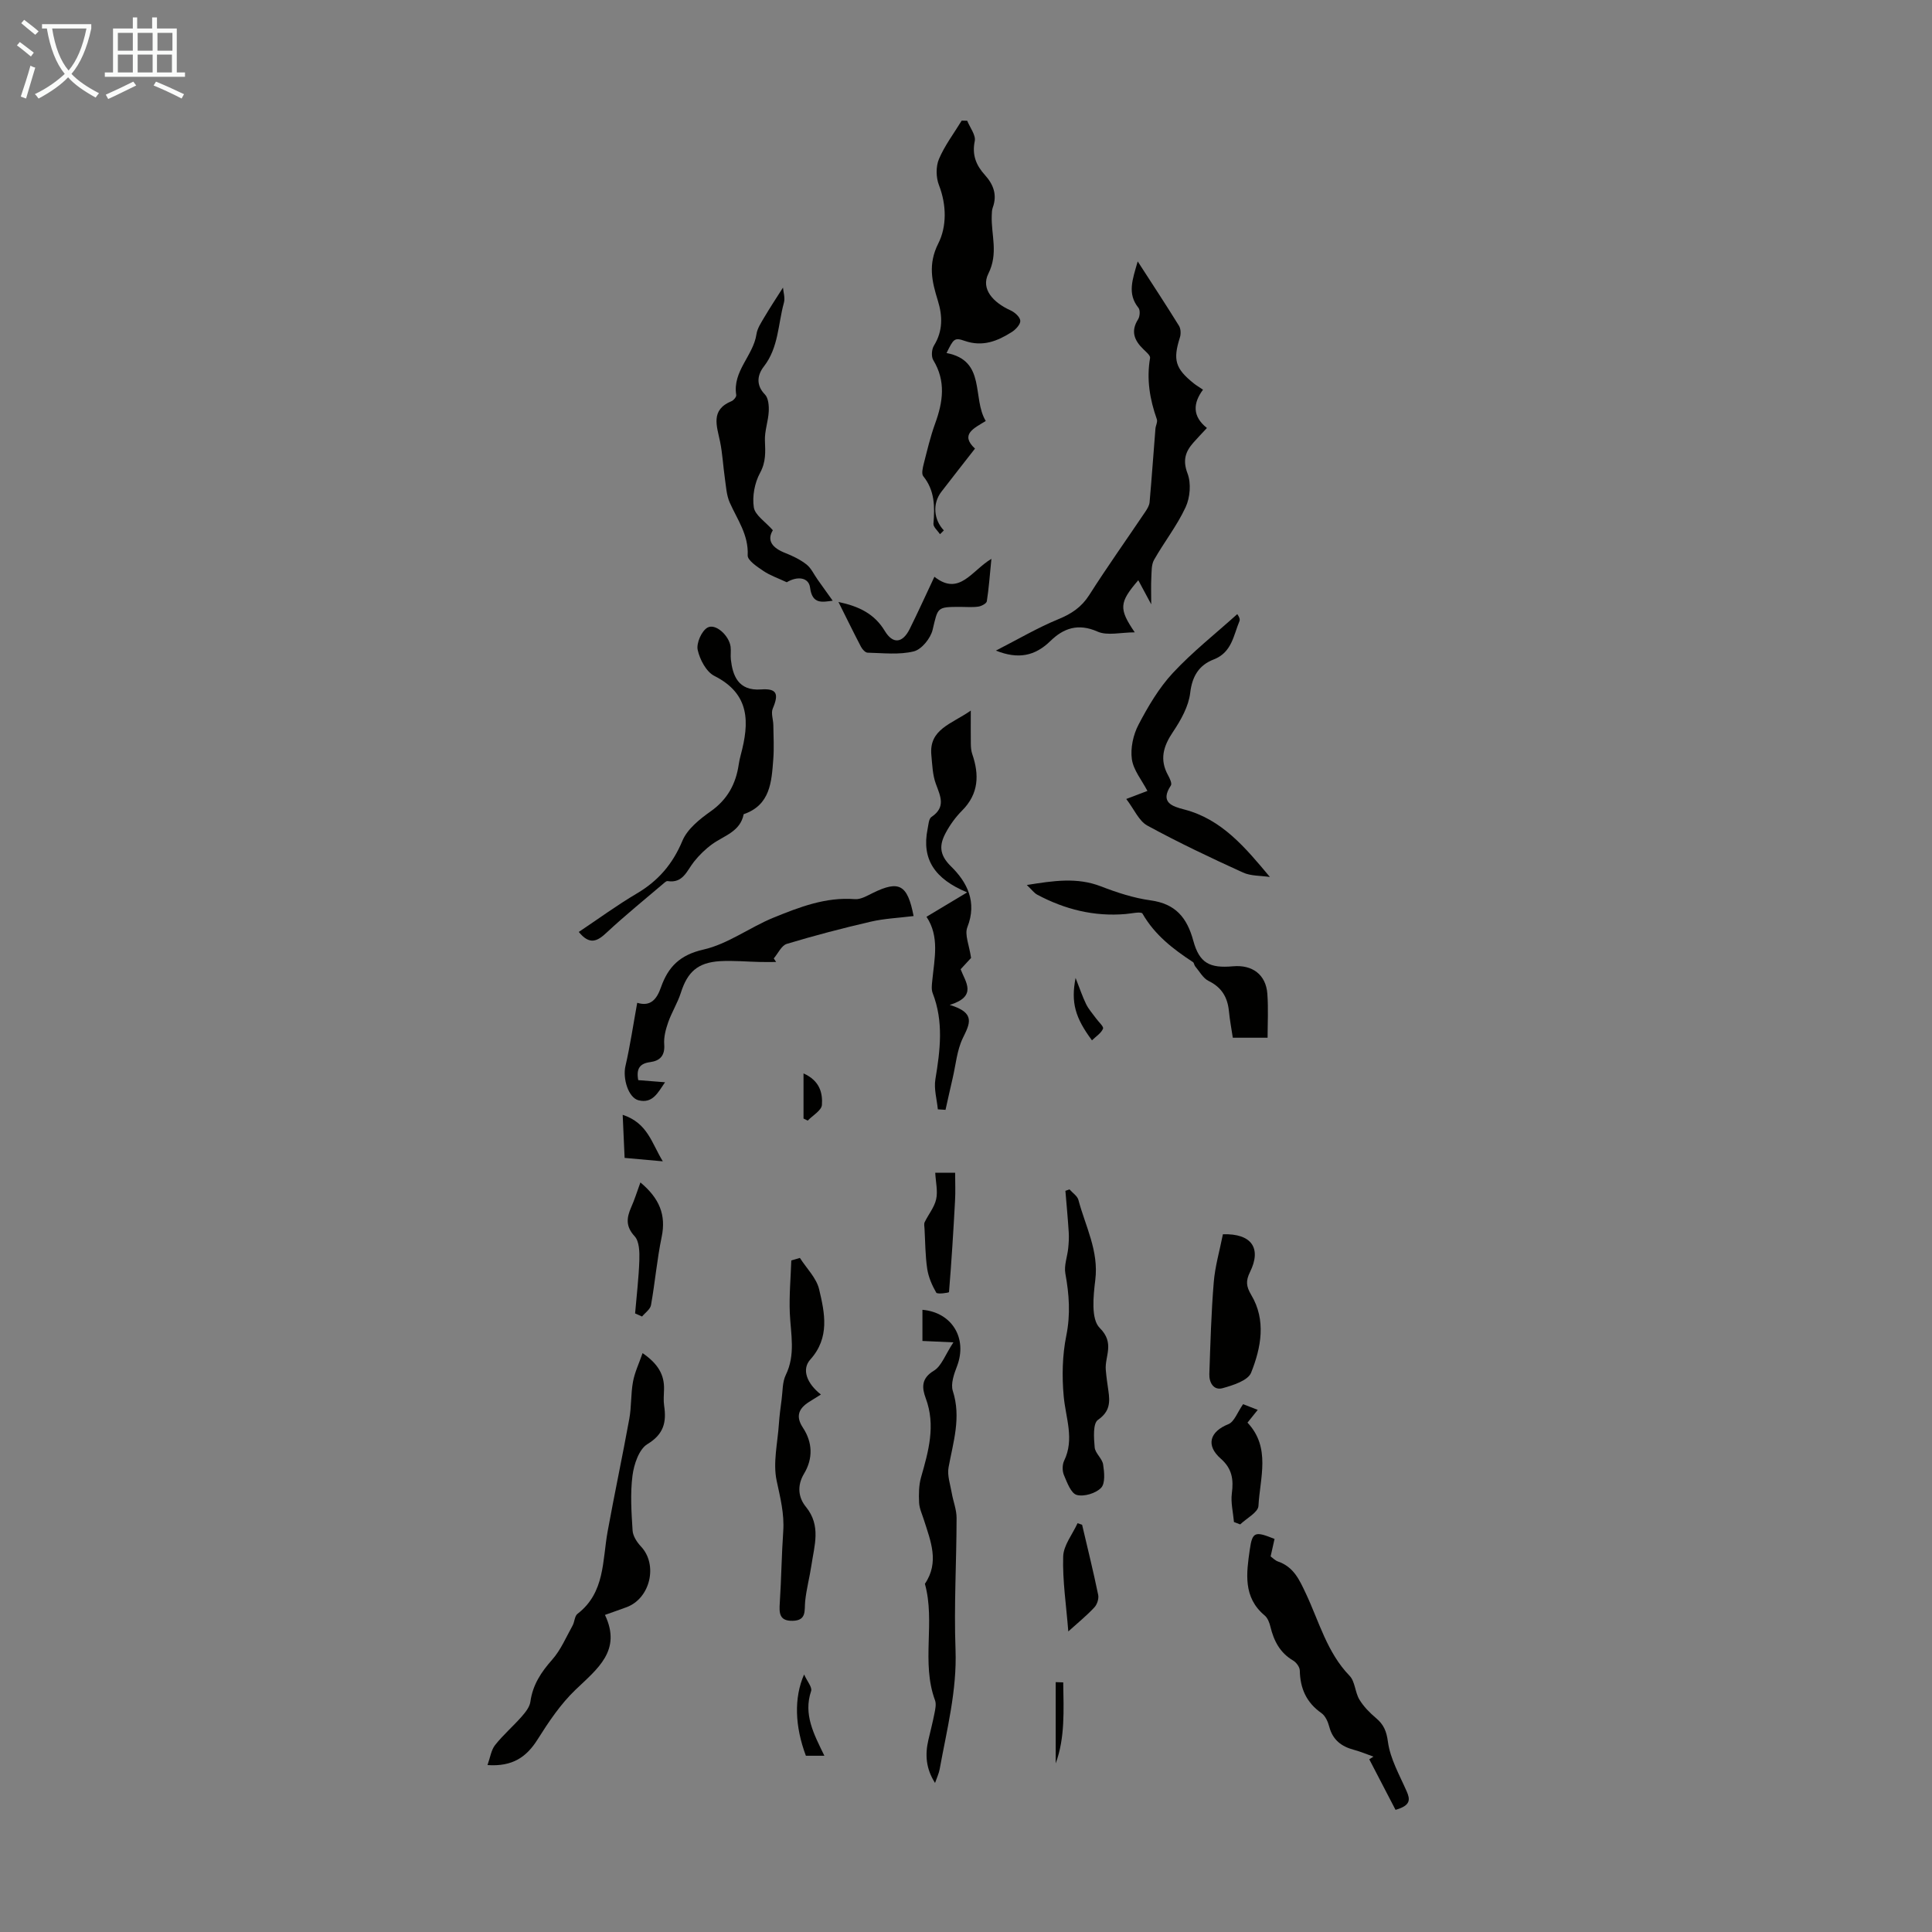 <svg enable-background="new 0 0 400 400" viewBox="0 0 400 400" xmlns="http://www.w3.org/2000/svg"><rect x="0" y="0" width="400" height="400" fill="#808080" stroke="none"/><path d="m6.4 11.7c-1-.8-1.9-1.6-2.9-2.3l.6-.7c.9.7 1.9 1.4 2.9 2.2zm-2.1 8.3c.7-2.1 1.4-4.2 2-6.4.2.1.6.3 1 .4-.7 2.3-1.3 4.4-1.9 6.4zm3-12.8c-1.1-.9-2.1-1.7-2.9-2.4l.6-.7c1 .8 2 1.5 3 2.4zm1.4-1.3v-.9h10.2v.9c-.9 4.2-2.3 7.3-4.1 9.4 1.3 1.4 3.2 2.7 5.7 4-.2.2-.4.5-.7.9-2.5-1.4-4.4-2.7-5.7-4.2-1.4 1.5-3.5 3-6.1 4.4 0 0 0 0-.1-.1-.3-.4-.5-.7-.7-.8 2.7-1.3 4.7-2.8 6.2-4.2-1.8-2.2-3-5.3-3.7-9.4zm9.2 0h-7.1c.6 3.8 1.7 6.7 3.4 8.7 1.7-2 2.9-4.8 3.7-8.7z" fill="#fafbfa"/><path d="m31.6 3.6h.9v2.3h4.1v9.1h1.7v.9h-16.6v-.9h1.7v-9.1h4.1v-2.3h.9v2.3h3.1v-2.3zm-4 13.3.6.8c-1.9.9-3.8 1.9-5.8 2.8-.2-.3-.3-.6-.5-.9 2-.9 3.9-1.8 5.7-2.7zm-3.2-10.1v3.7h3.1v-3.7zm0 4.5v3.7h3.1v-3.7zm4.1-4.5v3.7h3.1v-3.7zm0 4.5v3.7h3.1v-3.7zm9.1 9.1c-2.1-1.1-4.1-2-5.8-2.7l.5-.8c2.2.9 4.1 1.8 5.8 2.6zm-1.9-13.6h-3.1v3.7h3.1zm-3.2 4.5v3.7h3.1v-3.7z" fill="#fafbfa"/><g fill="#010100"><path d="m194.61 110.6c-.47-.73-1.4-1.49-1.35-2.17.29-3.52.29-6.87-2.11-9.84-.4-.5-.11-1.7.09-2.52.72-2.81 1.38-5.66 2.37-8.38 1.63-4.48 2.26-8.78-.39-13.14-.44-.73-.33-2.23.14-2.99 1.88-3.04 1.8-6.14.8-9.36-1.22-3.94-2.07-7.49.11-11.81 1.74-3.44 1.74-7.93.13-12.06-.62-1.59-.66-3.85 0-5.4 1.19-2.81 3.1-5.32 4.71-7.96.38.01.76.02 1.14.03.57 1.42 1.82 2.98 1.56 4.22-.6 2.89.31 5.03 2.11 7.02 1.78 1.97 2.57 4.12 1.62 6.74-.19.51-.19 1.1-.21 1.66-.15 3.98 1.43 7.77-.71 12.04-1.58 3.16 1.02 5.96 4.6 7.58.87.39 1.96 1.36 2.02 2.14.06.74-.94 1.82-1.74 2.33-2.98 1.89-6.04 3.14-9.78 1.84-2.15-.75-2.3-.39-3.75 2.52 8.26 1.57 5.24 9.29 8.12 14.07-2.51 1.54-5.36 2.8-2.23 5.72-2.44 3.13-4.72 6.02-6.97 8.95-1.85 2.42-1.61 5.72.52 7.98-.24.27-.52.53-.8.79z"/><path d="m235.55 54.12c3.15 4.88 5.91 9.07 8.55 13.34.38.62.42 1.7.18 2.43-1.46 4.61-.97 6.4 2.87 9.48.52.42 1.1.75 1.92 1.31-2.04 2.74-2.28 5.48.81 7.93-1.06 1.14-1.97 2.08-2.83 3.06-1.65 1.88-2.21 3.66-1.18 6.37.77 2.02.53 4.97-.4 6.97-1.77 3.82-4.44 7.21-6.53 10.89-.58 1.02-.5 2.46-.57 3.71-.09 1.6-.02 3.2-.02 5.51-1.19-2.22-1.87-3.49-2.68-4.99-3.97 4.62-4.06 5.91-.73 10.79-2.88 0-5.67.75-7.72-.16-4.01-1.78-7.05-.68-9.74 1.95-3.2 3.12-6.65 3.84-11.29 1.99 4.54-2.32 8.62-4.73 12.95-6.51 2.72-1.12 4.77-2.48 6.38-5 3.71-5.83 7.72-11.47 11.58-17.2.41-.61.85-1.32.91-2.01.45-5.06.8-10.14 1.21-15.21.05-.67.49-1.42.29-1.97-1.46-4.13-2.16-8.29-1.4-12.68.09-.51-.82-1.26-1.36-1.79-1.89-1.82-2.71-3.73-1.11-6.24.37-.59.45-1.87.07-2.35-2.37-2.94-1.24-5.84-.16-9.62z"/><path d="m133.04 280.15c3.18 2.19 4.53 4.46 4.44 7.52-.03 1.12-.14 2.26.02 3.35.51 3.41-.05 5.9-3.46 7.97-1.75 1.06-2.79 4.19-3.09 6.52-.48 3.73-.22 7.58.02 11.37.07 1.14.9 2.42 1.74 3.31 3.54 3.76 1.94 10.73-2.98 12.56-1.35.5-2.72.97-4.48 1.6 3.51 7.38-1.55 11.14-6.1 15.5-3.08 2.95-5.55 6.63-7.84 10.27-2.31 3.67-5.19 5.67-10.38 5.32.57-1.59.76-3.11 1.57-4.14 1.66-2.1 3.72-3.87 5.49-5.88.78-.89 1.67-1.99 1.82-3.09.48-3.5 2.22-6.12 4.51-8.71 1.79-2.02 2.88-4.65 4.22-7.05.43-.77.42-1.97 1.02-2.44 5.72-4.39 5.14-10.99 6.24-17.04 1.42-7.8 3.07-15.55 4.49-23.34.46-2.51.3-5.14.76-7.65.35-1.95 1.24-3.79 1.99-5.95z"/><path d="m197.39 277.92c-2.69-.12-4.35-.2-6.41-.29 0-1.94 0-4.2 0-6.45 6.11.53 9.37 5.9 7.16 11.68-.62 1.61-1.34 3.65-.87 5.12 1.77 5.48.08 10.57-.88 15.82-.31 1.68.36 3.55.66 5.31.3 1.74 1.01 3.46 1 5.19-.01 9.07-.56 18.15-.22 27.2.32 8.53-1.8 16.61-3.29 24.83-.16.86-.56 1.68-.95 2.81-1.9-2.97-2.09-5.86-1.38-8.9.43-1.85.91-3.69 1.27-5.55.17-.87.39-1.88.11-2.65-2.91-7.86.1-16.22-2.1-24.13 3.04-4.47 1.19-8.85-.21-13.25-.37-1.17-.93-2.35-.99-3.54-.08-1.76-.07-3.61.41-5.28 1.54-5.4 3.06-10.72.96-16.36-.79-2.13-.97-4.1 1.69-5.69 1.58-.96 2.34-3.29 4.04-5.87z"/><path d="m288.93 374.71c-1.79-3.45-3.62-6.96-5.44-10.47.29-.18.58-.37.87-.55-1.36-.48-2.7-1.05-4.09-1.42-2.57-.69-4.35-2.06-5.06-4.77-.27-1.03-.81-2.25-1.62-2.82-3.11-2.18-4.41-5.1-4.48-8.81-.01-.72-.72-1.69-1.39-2.08-2.72-1.6-3.98-4.06-4.69-6.98-.2-.84-.57-1.82-1.19-2.34-4.52-3.77-3.78-8.77-3.09-13.61.54-3.76 1.08-3.87 5.13-2.24-.25 1.12-.51 2.28-.81 3.62.46.33.94.85 1.52 1.05 3.25 1.13 4.41 3.72 5.8 6.68 2.72 5.78 4.36 12.17 9.03 16.99 1.14 1.18 1.12 3.41 2.03 4.92.87 1.45 2.14 2.73 3.44 3.83 1.59 1.35 2.17 2.68 2.47 4.94.48 3.52 2.4 6.86 3.87 10.21.76 1.72.86 2.95-2.3 3.85z"/><path d="m200.99 147.12c0 2.71-.02 4.78.01 6.85.01.72.06 1.47.29 2.14 1.48 4.3 1.36 8.23-2.09 11.7-1.32 1.32-2.47 2.9-3.36 4.55-1.35 2.48-1.48 4.53 1.03 6.99 3.35 3.27 5.48 7.38 3.41 12.62-.61 1.55.4 3.73.77 6.36-.28.3-1.16 1.26-2.16 2.34.96 2.61 3.57 5.58-2.26 7.39 5.5 1.63 4.12 3.95 2.71 6.87-1.22 2.52-1.45 5.53-2.11 8.33-.51 2.17-.98 4.35-1.47 6.52-.53-.03-1.06-.06-1.59-.1-.2-2.08-.84-4.23-.51-6.22 1-6.02 1.74-11.94-.56-17.84-.3-.77-.17-1.76-.08-2.63.44-4.52 1.54-9.07-1.2-13.18 2.75-1.65 5.22-3.13 8.42-5.05-6.72-2.78-9.46-6.87-8.19-13.13.18-.87.23-2.11.8-2.49 3.03-2.03 1.85-4.29.91-6.85-.68-1.84-.74-3.93-.93-5.92-.53-5.41 4.13-6.43 8.16-9.25z"/><path d="m189.15 189.66c-3.14.39-6.06.51-8.86 1.16-5.84 1.35-11.65 2.87-17.39 4.6-1.1.33-1.81 1.97-2.7 3.01.16.25.33.49.49.74-1.08 0-2.17.02-3.25 0-2.79-.06-5.6-.33-8.38-.17-4.61.28-6.73 2.24-8.1 6.55-.67 2.1-1.89 4.02-2.62 6.11-.51 1.46-.94 3.08-.82 4.58.17 2.33-.89 3.39-2.91 3.66-2.14.28-2.91 1.34-2.47 3.73 1.72.14 3.44.28 5.55.44-1.49 2.17-2.56 4.44-5.46 3.74-2.15-.52-3.33-4.54-2.74-7.08.98-4.24 1.61-8.57 2.44-13.11 2.82.86 4.07-.8 4.92-3.22 1.48-4.2 3.89-6.69 8.78-7.8 5.08-1.15 9.6-4.61 14.54-6.62 5.36-2.18 10.8-4.3 16.84-3.82 1.2.09 2.53-.71 3.72-1.29 5.41-2.65 7.16-1.76 8.42 4.79z"/><path d="m165.61 260.44c1.37 2.15 3.42 4.14 3.98 6.49 1.17 4.92 2.25 10.01-1.82 14.54-1.84 2.04-.74 4.95 2.19 7.25-.87.54-1.68 1.04-2.48 1.55-2.12 1.36-2.8 2.96-1.25 5.31 2.02 3.06 2.12 6.39.25 9.51-1.51 2.51-1.19 4.97.37 6.88 3.2 3.92 1.74 8.02 1.14 12.14-.37 2.48-1.04 4.93-1.29 7.42-.19 1.89.36 3.98-2.59 4.04-2.83.06-2.8-1.67-2.66-3.79.32-4.91.37-9.84.71-14.74.25-3.62-.61-6.95-1.36-10.46-.8-3.71.2-7.82.46-11.75.12-1.71.34-3.42.57-5.12.23-1.69.14-3.56.85-5.02 2.07-4.23 1.03-8.52.84-12.84-.15-3.62.19-7.26.31-10.89.58-.18 1.18-.35 1.78-.52z"/><path d="m233.18 165.42c1.98-.75 3.31-1.26 4.38-1.67-1.16-2.23-2.9-4.3-3.22-6.57-.32-2.29.28-5.05 1.37-7.13 1.98-3.78 4.22-7.6 7.1-10.7 4.07-4.38 8.82-8.12 13.35-12.2-.01-.02.69.89.47 1.41-1.25 2.97-1.57 6.51-5.34 7.97-2.99 1.15-4.46 3.4-4.87 6.91-.33 2.81-1.93 5.65-3.56 8.08-2.01 2.98-2.83 5.73-1.02 9 .35.64.85 1.69.58 2.1-2.34 3.53.31 4.34 2.75 4.97 7.8 2.02 12.66 7.89 17.75 13.98-1.87-.29-3.93-.17-5.59-.93-6.69-3.05-13.35-6.2-19.8-9.72-1.74-.96-2.71-3.36-4.35-5.5z"/><path d="m221.43 246.25c.63.73 1.63 1.36 1.85 2.2 1.44 5.44 4.23 10.52 3.49 16.54-.41 3.34-.92 8.13.92 9.95 3.18 3.16 1.02 5.82 1.25 8.67.12 1.45.33 2.89.54 4.33.35 2.4.32 4.3-2.16 6.03-1.07.74-.85 3.75-.68 5.69.1 1.22 1.56 2.3 1.75 3.54.25 1.61.47 3.91-.42 4.84-1.1 1.14-3.54 1.88-5.04 1.47-1.19-.32-2-2.57-2.65-4.1-.36-.85-.36-2.14.03-2.96 2.19-4.52.32-8.88-.08-13.36-.38-4.14-.29-8.47.53-12.53.9-4.43.6-8.58-.19-12.9-.3-1.65.41-3.47.59-5.21.11-1.09.18-2.2.11-3.3-.18-2.87-.45-5.73-.69-8.6.28-.1.57-.2.85-.3z"/><path d="m119.83 192.95c4.07-2.72 7.93-5.55 12.03-7.97 4.42-2.61 7.41-6.08 9.42-10.89 1.02-2.45 3.57-4.49 5.86-6.11 3.48-2.46 5.22-5.68 5.81-9.73.1-.66.24-1.32.42-1.97 1.78-6.64 1.98-12.59-5.47-16.34-1.68-.85-3.01-3.39-3.45-5.38-.3-1.39.77-3.86 1.99-4.6 1.65-1 4.51 1.59 4.82 3.93.11.88-.04 1.79.06 2.68.37 3.19 1.45 6.52 6.24 6.17 3.29-.24 3.73.91 2.43 3.96-.4.95.1 2.26.12 3.41.03 2.36.17 4.74-.01 7.09-.36 4.66-.59 9.47-6.13 11.37-.7 3.62-4.04 4.42-6.51 6.2-1.41 1.02-2.7 2.28-3.78 3.64-1.48 1.86-2.26 4.52-5.46 4.01-.18-.03-.43.14-.59.28-4.03 3.44-8.16 6.77-12.03 10.38-1.96 1.85-3.53 2.61-5.77-.13z"/><path d="m172.4 124.37c-2.14.27-4.23.82-4.68-2.7-.28-2.19-2.68-2.42-4.83-1.12-1.83-.86-3.47-1.41-4.85-2.35-1.28-.86-3.29-2.19-3.24-3.22.21-4.26-2.15-7.4-3.72-10.94-.68-1.54-.76-3.36-1.01-5.06-.36-2.5-.48-5.04-.98-7.5-.67-3.28-2.06-6.61 2.38-8.43.44-.18 1.02-.9.96-1.27-.8-4.94 3.54-8.14 4.19-12.6.18-1.23.99-2.41 1.65-3.54 1.18-2 2.46-3.93 3.84-6.1.07.93.47 2.13.19 3.14-1.23 4.44-1.09 9.27-4.16 13.21-1.28 1.65-1.73 3.78.23 5.78.72.74.85 2.33.79 3.51-.1 2.02-.87 4.04-.79 6.04.09 2.34.24 4.39-1.01 6.69-1.12 2.05-1.64 4.84-1.29 7.13.25 1.63 2.39 2.97 3.94 4.74-1.31 2.14-.09 3.67 2.56 4.71 1.55.61 3.11 1.36 4.41 2.38.98.77 1.54 2.07 2.3 3.13.98 1.39 1.98 2.77 3.12 4.37z"/><path d="m212.59 183.23c5.56-.89 10.41-1.63 15.34.28 3.31 1.28 6.79 2.42 10.29 2.9 5.17.71 7.54 3.58 8.84 8.36 1.27 4.65 3.39 5.72 8.22 5.29 4.02-.36 6.82 1.74 7.11 5.69.23 3.09.05 6.22.05 9.1-2.52 0-4.8 0-7.2 0-.26-1.75-.62-3.6-.8-5.47-.28-2.89-1.49-4.96-4.22-6.29-1.14-.56-1.88-1.97-2.77-3.02-.21-.25-.22-.72-.46-.88-4.11-2.69-7.93-5.63-10.45-10.04-.28-.48-2.29-.01-3.5.09-6.52.56-12.58-.96-18.3-4.01-.64-.35-1.12-1.03-2.15-2z"/><path d="m253.19 255.54c5.94-.18 8.05 2.88 5.61 7.82-.89 1.81-.82 2.94.26 4.75 3.12 5.24 2.04 10.9-.03 16.09-.65 1.63-3.75 2.61-5.91 3.21-1.85.51-2.8-1.17-2.74-2.92.22-6.32.39-12.66.91-18.96.26-3.31 1.22-6.55 1.9-9.99z"/><path d="m205.26 115.7c-.35 3.49-.53 6.16-.95 8.79-.07.46-1.1 1-1.75 1.1-1.21.18-2.45.06-3.69.06-4.95 0-4.66.07-5.78 4.74-.42 1.77-2.28 4.07-3.9 4.47-3.03.75-6.36.34-9.56.27-.48-.01-1.1-.7-1.37-1.22-1.54-2.94-2.99-5.93-4.67-9.28 4.26.9 7.45 2.45 9.59 5.99 1.68 2.79 3.69 2.57 5.17-.41 1.69-3.4 3.25-6.86 5.11-10.8 5.16 4.09 7.7-1.27 11.8-3.71z"/><path d="m255.48 315.12c-.17-1.98-.69-4.01-.44-5.93.38-2.87.06-5.13-2.29-7.19-3.17-2.78-2.26-5.61 1.57-7.14 1.23-.49 1.87-2.46 3.05-4.14.47.18 1.67.65 3.03 1.18-.74.92-1.35 1.68-2.12 2.64 4.87 5.18 2.58 11.4 2.27 17.24-.07 1.34-2.46 2.56-3.78 3.83-.44-.17-.87-.33-1.29-.49z"/><path d="m193.63 242.8h4.12c0 2.05.09 3.94-.02 5.81-.34 6.31-.73 12.62-1.25 18.91-.01.13-2.42.49-2.64.11-.87-1.51-1.61-3.22-1.87-4.93-.41-2.75-.4-5.56-.56-8.35-.03-.44-.14-.96.04-1.33.77-1.59 2-3.06 2.37-4.73.37-1.64-.08-3.48-.19-5.49z"/><path d="m132.59 244.81c3.91 3.27 5.36 6.69 4.4 11.29-.97 4.66-1.37 9.43-2.21 14.12-.16.87-1.21 1.57-1.85 2.35-.48-.21-.96-.43-1.44-.64.31-3.68.76-7.36.88-11.05.05-1.67 0-3.87-.98-4.93-1.89-2.05-1.66-3.83-.71-6 .67-1.49 1.16-3.08 1.91-5.14z"/><path d="m221.18 337.77c-.43-5.46-1.21-10.5-1.06-15.51.07-2.33 1.93-4.6 2.98-6.9.31.11.63.22.94.33 1.13 4.84 2.33 9.66 3.33 14.53.16.8-.24 2-.82 2.6-1.58 1.7-3.4 3.17-5.37 4.95z"/><path d="m129.32 239.73c-.13-2.95-.25-5.62-.4-8.92 5.2 1.72 5.98 5.84 8.31 9.63-3-.27-5.33-.48-7.91-.71z"/><path d="m170.68 363.51c-1.68 0-2.78 0-3.83 0-2.28-6.08-2.5-11.99-.37-16.83.64 1.43 1.72 2.66 1.45 3.44-1.63 4.84.56 8.89 2.75 13.39z"/><path d="m222.69 202.47c.89 2.25 1.43 3.9 2.18 5.43.52 1.06 1.35 1.97 2.05 2.94.52.73 1.64 1.71 1.45 2.14-.4.94-1.45 1.59-2.29 2.41-3.5-4.71-4.38-7.86-3.39-12.92z"/><path d="m166.36 222.24c3.4 1.52 3.98 4.1 3.81 6.52-.08 1.15-1.91 2.17-2.94 3.25-.29-.14-.58-.29-.87-.43 0-1.47 0-2.95 0-4.42 0-1.43 0-2.86 0-4.92z"/><path d="m220.13 348.32c.08 5.73.4 11.47-1.56 16.77 0-5.39 0-11.11 0-16.82.52.01 1.04.03 1.56.05z"/></g></svg>